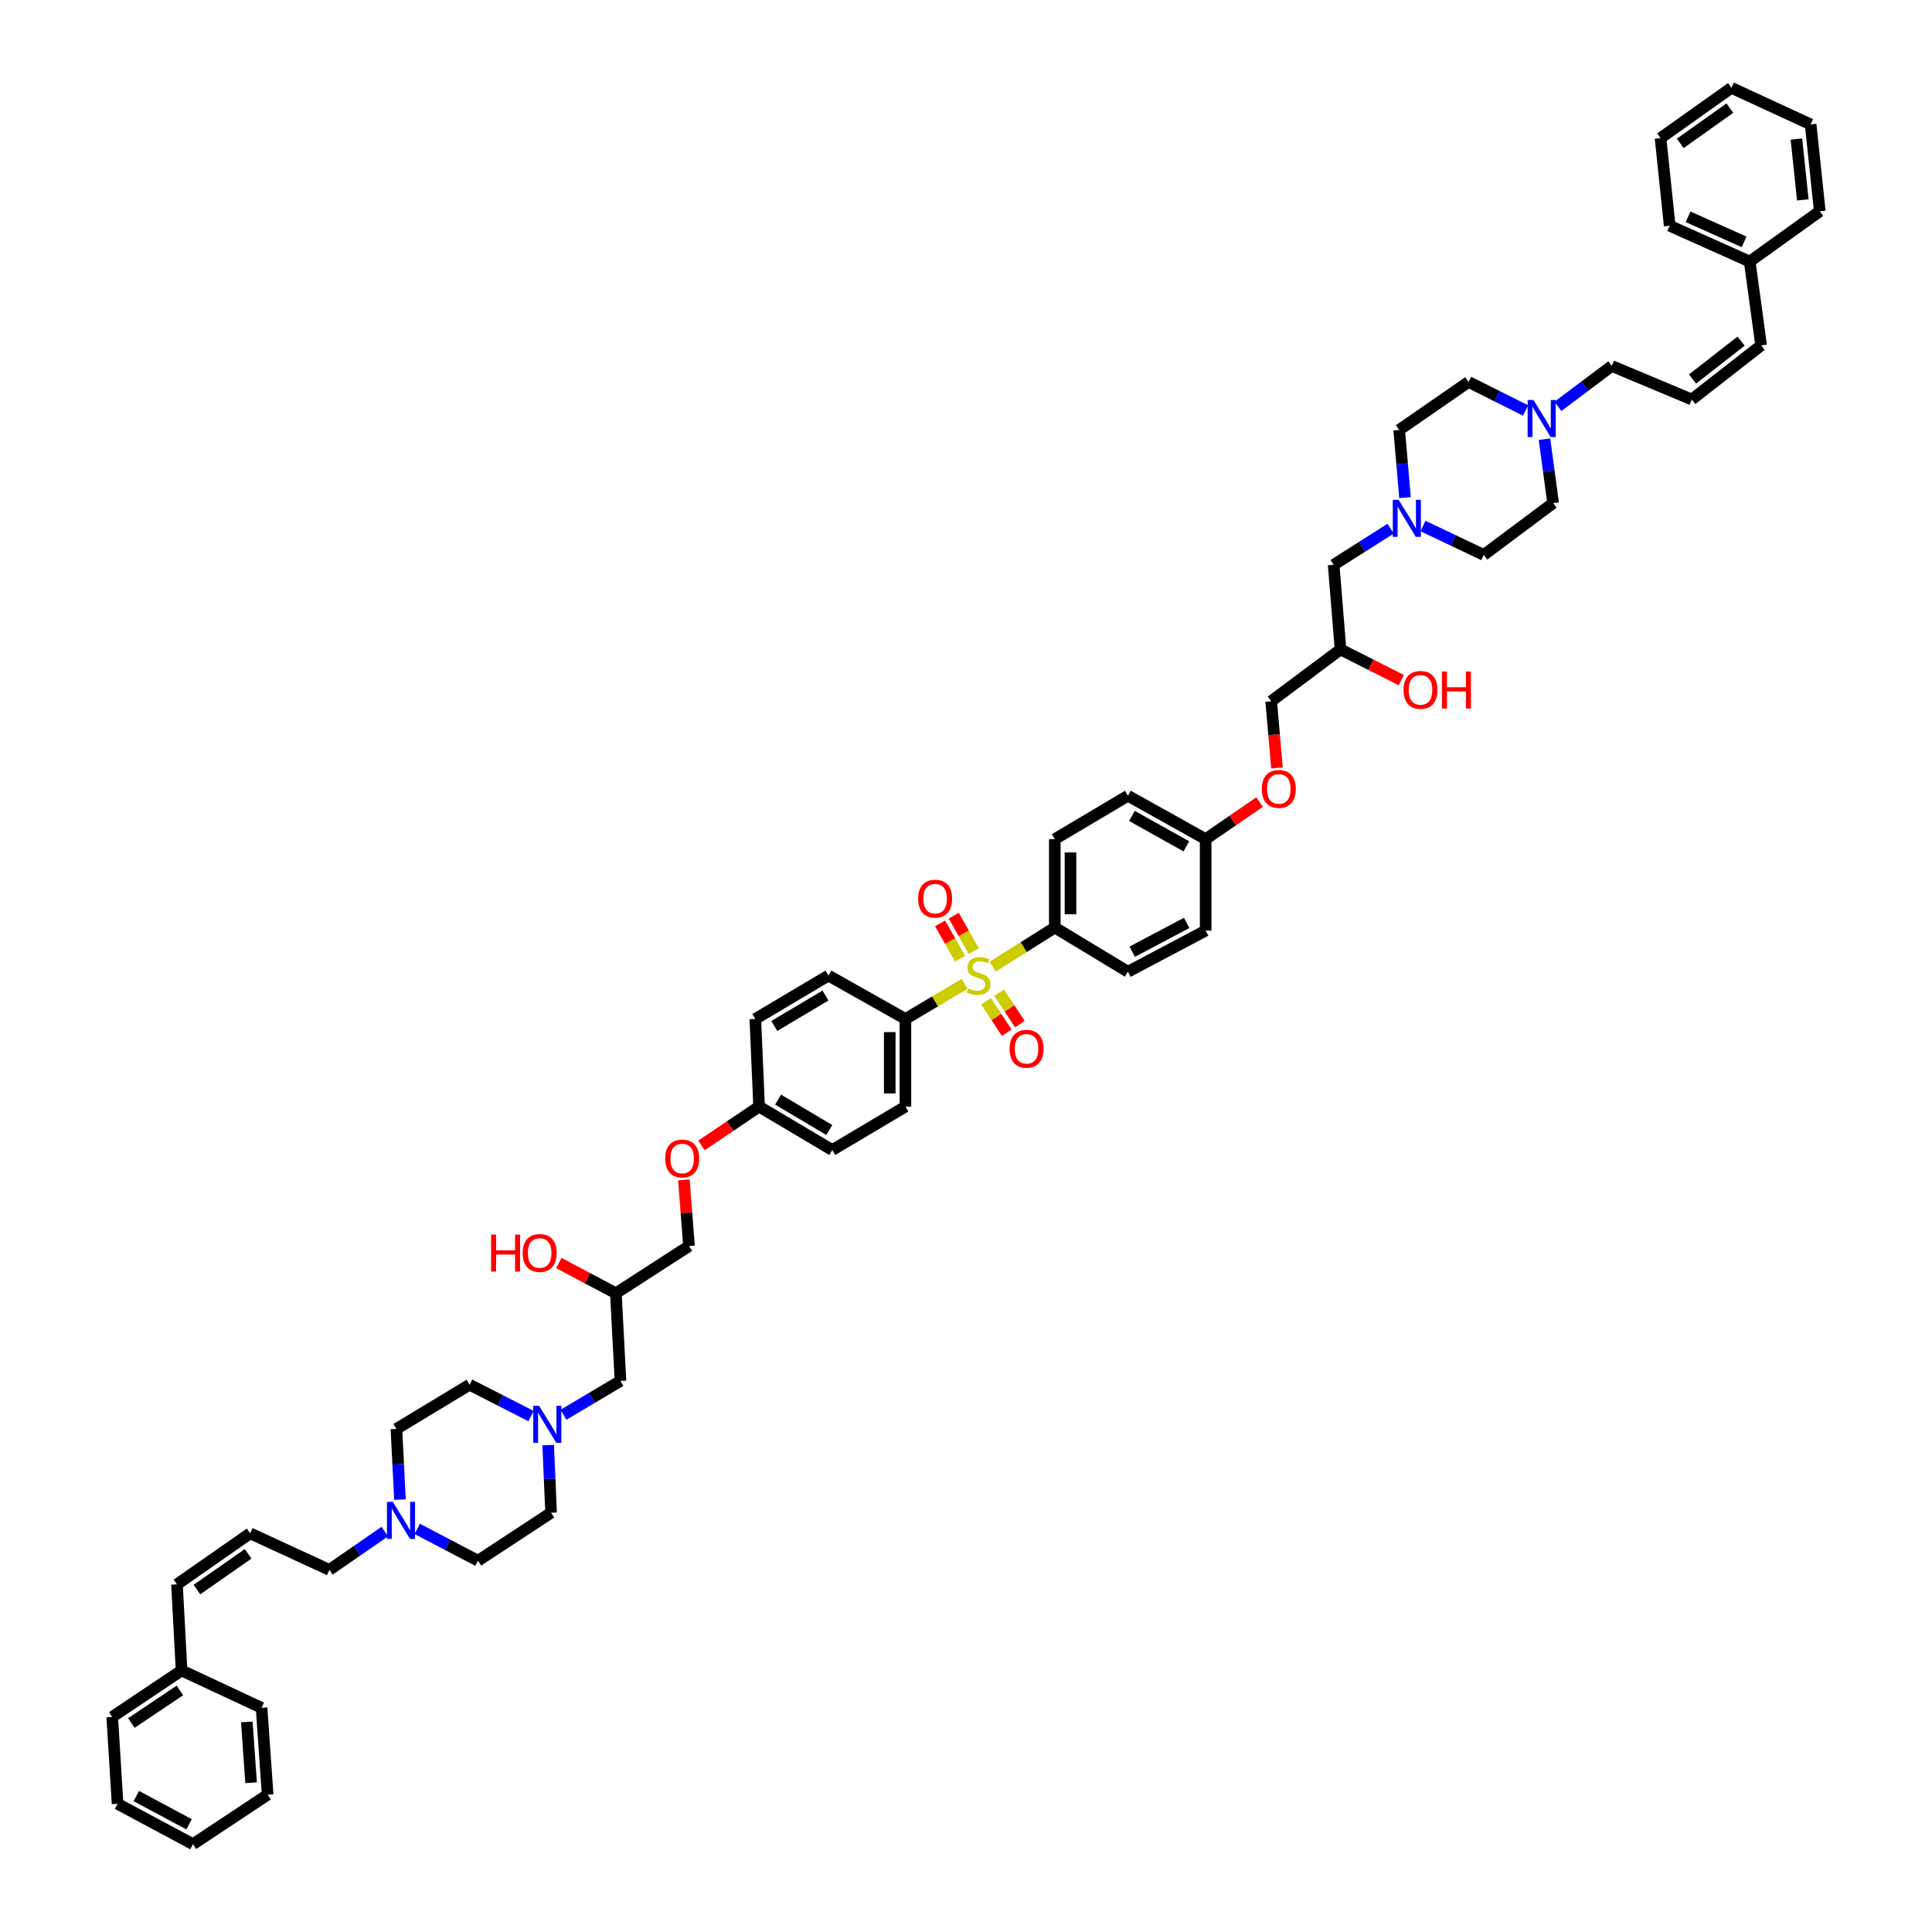 <?xml version='1.0' encoding='iso-8859-1'?>
<svg version='1.1' baseProfile='full'
              xmlns='http://www.w3.org/2000/svg'
                      xmlns:rdkit='http://www.rdkit.org/xml'
                      xmlns:xlink='http://www.w3.org/1999/xlink'
                  xml:space='preserve'
width='1000px' height='1000px' viewBox='0 0 1000 1000'>
<!-- END OF HEADER -->
<rect style='opacity:1.0;fill:#FFFFFF;stroke:none' width='1000' height='1000' x='0' y='0'> </rect>
<path class='bond-0' d='M 513.814,500.342 L 529.889,490.22' style='fill:none;fill-rule:evenodd;stroke:#CCCC00;stroke-width:6px;stroke-linecap:butt;stroke-linejoin:miter;stroke-opacity:1' />
<path class='bond-0' d='M 529.889,490.22 L 545.965,480.098' style='fill:none;fill-rule:evenodd;stroke:#000000;stroke-width:6px;stroke-linecap:butt;stroke-linejoin:miter;stroke-opacity:1' />
<path class='bond-1' d='M 499.26,509.244 L 483.955,518.33' style='fill:none;fill-rule:evenodd;stroke:#CCCC00;stroke-width:6px;stroke-linecap:butt;stroke-linejoin:miter;stroke-opacity:1' />
<path class='bond-1' d='M 483.955,518.33 L 468.65,527.416' style='fill:none;fill-rule:evenodd;stroke:#000000;stroke-width:6px;stroke-linecap:butt;stroke-linejoin:miter;stroke-opacity:1' />
<path class='bond-6' d='M 510.386,518.257 L 515.729,526.396' style='fill:none;fill-rule:evenodd;stroke:#CCCC00;stroke-width:6px;stroke-linecap:butt;stroke-linejoin:miter;stroke-opacity:1' />
<path class='bond-6' d='M 515.729,526.396 L 521.071,534.536' style='fill:none;fill-rule:evenodd;stroke:#FF0000;stroke-width:6px;stroke-linecap:butt;stroke-linejoin:miter;stroke-opacity:1' />
<path class='bond-6' d='M 517.174,513.801 L 522.517,521.941' style='fill:none;fill-rule:evenodd;stroke:#CCCC00;stroke-width:6px;stroke-linecap:butt;stroke-linejoin:miter;stroke-opacity:1' />
<path class='bond-6' d='M 522.517,521.941 L 527.859,530.081' style='fill:none;fill-rule:evenodd;stroke:#FF0000;stroke-width:6px;stroke-linecap:butt;stroke-linejoin:miter;stroke-opacity:1' />
<path class='bond-7' d='M 504.003,492.251 L 498.832,483.09' style='fill:none;fill-rule:evenodd;stroke:#CCCC00;stroke-width:6px;stroke-linecap:butt;stroke-linejoin:miter;stroke-opacity:1' />
<path class='bond-7' d='M 498.832,483.09 L 493.662,473.928' style='fill:none;fill-rule:evenodd;stroke:#FF0000;stroke-width:6px;stroke-linecap:butt;stroke-linejoin:miter;stroke-opacity:1' />
<path class='bond-7' d='M 496.932,496.242 L 491.761,487.08' style='fill:none;fill-rule:evenodd;stroke:#CCCC00;stroke-width:6px;stroke-linecap:butt;stroke-linejoin:miter;stroke-opacity:1' />
<path class='bond-7' d='M 491.761,487.08 L 486.591,477.919' style='fill:none;fill-rule:evenodd;stroke:#FF0000;stroke-width:6px;stroke-linecap:butt;stroke-linejoin:miter;stroke-opacity:1' />
<path class='bond-14' d='M 545.965,480.098 L 545.965,434.346' style='fill:none;fill-rule:evenodd;stroke:#000000;stroke-width:6px;stroke-linecap:butt;stroke-linejoin:miter;stroke-opacity:1' />
<path class='bond-14' d='M 554.084,473.236 L 554.084,441.209' style='fill:none;fill-rule:evenodd;stroke:#000000;stroke-width:6px;stroke-linecap:butt;stroke-linejoin:miter;stroke-opacity:1' />
<path class='bond-16' d='M 545.965,480.098 L 583.806,502.968' style='fill:none;fill-rule:evenodd;stroke:#000000;stroke-width:6px;stroke-linecap:butt;stroke-linejoin:miter;stroke-opacity:1' />
<path class='bond-15' d='M 468.65,527.416 L 468.65,572.768' style='fill:none;fill-rule:evenodd;stroke:#000000;stroke-width:6px;stroke-linecap:butt;stroke-linejoin:miter;stroke-opacity:1' />
<path class='bond-15' d='M 460.531,534.219 L 460.531,565.965' style='fill:none;fill-rule:evenodd;stroke:#000000;stroke-width:6px;stroke-linecap:butt;stroke-linejoin:miter;stroke-opacity:1' />
<path class='bond-17' d='M 468.65,527.416 L 428.807,504.944' style='fill:none;fill-rule:evenodd;stroke:#000000;stroke-width:6px;stroke-linecap:butt;stroke-linejoin:miter;stroke-opacity:1' />
<path class='bond-2' d='M 719.779,273.626 L 705.038,282.993' style='fill:none;fill-rule:evenodd;stroke:#0000FF;stroke-width:6px;stroke-linecap:butt;stroke-linejoin:miter;stroke-opacity:1' />
<path class='bond-2' d='M 705.038,282.993 L 690.296,292.36' style='fill:none;fill-rule:evenodd;stroke:#000000;stroke-width:6px;stroke-linecap:butt;stroke-linejoin:miter;stroke-opacity:1' />
<path class='bond-21' d='M 727.242,257.567 L 725.729,240.055' style='fill:none;fill-rule:evenodd;stroke:#0000FF;stroke-width:6px;stroke-linecap:butt;stroke-linejoin:miter;stroke-opacity:1' />
<path class='bond-21' d='M 725.729,240.055 L 724.217,222.543' style='fill:none;fill-rule:evenodd;stroke:#000000;stroke-width:6px;stroke-linecap:butt;stroke-linejoin:miter;stroke-opacity:1' />
<path class='bond-23' d='M 736.538,272.274 L 752.268,279.753' style='fill:none;fill-rule:evenodd;stroke:#0000FF;stroke-width:6px;stroke-linecap:butt;stroke-linejoin:miter;stroke-opacity:1' />
<path class='bond-23' d='M 752.268,279.753 L 767.998,287.232' style='fill:none;fill-rule:evenodd;stroke:#000000;stroke-width:6px;stroke-linecap:butt;stroke-linejoin:miter;stroke-opacity:1' />
<path class='bond-3' d='M 291.648,732.275 L 306.4,723.517' style='fill:none;fill-rule:evenodd;stroke:#0000FF;stroke-width:6px;stroke-linecap:butt;stroke-linejoin:miter;stroke-opacity:1' />
<path class='bond-3' d='M 306.4,723.517 L 321.153,714.758' style='fill:none;fill-rule:evenodd;stroke:#000000;stroke-width:6px;stroke-linecap:butt;stroke-linejoin:miter;stroke-opacity:1' />
<path class='bond-20' d='M 274.884,732.96 L 258.969,724.84' style='fill:none;fill-rule:evenodd;stroke:#0000FF;stroke-width:6px;stroke-linecap:butt;stroke-linejoin:miter;stroke-opacity:1' />
<path class='bond-20' d='M 258.969,724.84 L 243.053,716.72' style='fill:none;fill-rule:evenodd;stroke:#000000;stroke-width:6px;stroke-linecap:butt;stroke-linejoin:miter;stroke-opacity:1' />
<path class='bond-22' d='M 283.74,747.969 L 284.491,765.476' style='fill:none;fill-rule:evenodd;stroke:#0000FF;stroke-width:6px;stroke-linecap:butt;stroke-linejoin:miter;stroke-opacity:1' />
<path class='bond-22' d='M 284.491,765.476 L 285.242,782.983' style='fill:none;fill-rule:evenodd;stroke:#000000;stroke-width:6px;stroke-linecap:butt;stroke-linejoin:miter;stroke-opacity:1' />
<path class='bond-4' d='M 215.949,791.342 L 231.676,799.585' style='fill:none;fill-rule:evenodd;stroke:#0000FF;stroke-width:6px;stroke-linecap:butt;stroke-linejoin:miter;stroke-opacity:1' />
<path class='bond-4' d='M 231.676,799.585 L 247.402,807.828' style='fill:none;fill-rule:evenodd;stroke:#000000;stroke-width:6px;stroke-linecap:butt;stroke-linejoin:miter;stroke-opacity:1' />
<path class='bond-33' d='M 199.164,792.745 L 184.824,802.657' style='fill:none;fill-rule:evenodd;stroke:#0000FF;stroke-width:6px;stroke-linecap:butt;stroke-linejoin:miter;stroke-opacity:1' />
<path class='bond-33' d='M 184.824,802.657 L 170.484,812.569' style='fill:none;fill-rule:evenodd;stroke:#000000;stroke-width:6px;stroke-linecap:butt;stroke-linejoin:miter;stroke-opacity:1' />
<path class='bond-56' d='M 207.018,776.178 L 206.102,757.89' style='fill:none;fill-rule:evenodd;stroke:#0000FF;stroke-width:6px;stroke-linecap:butt;stroke-linejoin:miter;stroke-opacity:1' />
<path class='bond-56' d='M 206.102,757.89 L 205.185,739.603' style='fill:none;fill-rule:evenodd;stroke:#000000;stroke-width:6px;stroke-linecap:butt;stroke-linejoin:miter;stroke-opacity:1' />
<path class='bond-5' d='M 799.413,227.319 L 801.652,243.865' style='fill:none;fill-rule:evenodd;stroke:#0000FF;stroke-width:6px;stroke-linecap:butt;stroke-linejoin:miter;stroke-opacity:1' />
<path class='bond-5' d='M 801.652,243.865 L 803.89,260.411' style='fill:none;fill-rule:evenodd;stroke:#000000;stroke-width:6px;stroke-linecap:butt;stroke-linejoin:miter;stroke-opacity:1' />
<path class='bond-32' d='M 806.368,210.332 L 820.308,199.876' style='fill:none;fill-rule:evenodd;stroke:#0000FF;stroke-width:6px;stroke-linecap:butt;stroke-linejoin:miter;stroke-opacity:1' />
<path class='bond-32' d='M 820.308,199.876 L 834.248,189.42' style='fill:none;fill-rule:evenodd;stroke:#000000;stroke-width:6px;stroke-linecap:butt;stroke-linejoin:miter;stroke-opacity:1' />
<path class='bond-57' d='M 789.643,212.469 L 774.878,205.083' style='fill:none;fill-rule:evenodd;stroke:#0000FF;stroke-width:6px;stroke-linecap:butt;stroke-linejoin:miter;stroke-opacity:1' />
<path class='bond-57' d='M 774.878,205.083 L 760.113,197.697' style='fill:none;fill-rule:evenodd;stroke:#000000;stroke-width:6px;stroke-linecap:butt;stroke-linejoin:miter;stroke-opacity:1' />
<path class='bond-8' d='M 875.666,206.778 L 834.248,189.42' style='fill:none;fill-rule:evenodd;stroke:#000000;stroke-width:6px;stroke-linecap:butt;stroke-linejoin:miter;stroke-opacity:1' />
<path class='bond-11' d='M 875.666,206.778 L 911.562,178.766' style='fill:none;fill-rule:evenodd;stroke:#000000;stroke-width:6px;stroke-linecap:butt;stroke-linejoin:miter;stroke-opacity:1' />
<path class='bond-11' d='M 876.055,196.175 L 901.183,176.566' style='fill:none;fill-rule:evenodd;stroke:#000000;stroke-width:6px;stroke-linecap:butt;stroke-linejoin:miter;stroke-opacity:1' />
<path class='bond-9' d='M 129.477,793.637 L 170.484,812.569' style='fill:none;fill-rule:evenodd;stroke:#000000;stroke-width:6px;stroke-linecap:butt;stroke-linejoin:miter;stroke-opacity:1' />
<path class='bond-10' d='M 129.477,793.637 L 91.604,820.07' style='fill:none;fill-rule:evenodd;stroke:#000000;stroke-width:6px;stroke-linecap:butt;stroke-linejoin:miter;stroke-opacity:1' />
<path class='bond-10' d='M 128.443,804.26 L 101.932,822.764' style='fill:none;fill-rule:evenodd;stroke:#000000;stroke-width:6px;stroke-linecap:butt;stroke-linejoin:miter;stroke-opacity:1' />
<path class='bond-40' d='M 91.604,820.07 L 93.977,864.628' style='fill:none;fill-rule:evenodd;stroke:#000000;stroke-width:6px;stroke-linecap:butt;stroke-linejoin:miter;stroke-opacity:1' />
<path class='bond-41' d='M 911.562,178.766 L 905.64,135.386' style='fill:none;fill-rule:evenodd;stroke:#000000;stroke-width:6px;stroke-linecap:butt;stroke-linejoin:miter;stroke-opacity:1' />
<path class='bond-12' d='M 321.153,714.758 L 318.78,669.402' style='fill:none;fill-rule:evenodd;stroke:#000000;stroke-width:6px;stroke-linecap:butt;stroke-linejoin:miter;stroke-opacity:1' />
<path class='bond-13' d='M 690.296,292.36 L 693.85,336.137' style='fill:none;fill-rule:evenodd;stroke:#000000;stroke-width:6px;stroke-linecap:butt;stroke-linejoin:miter;stroke-opacity:1' />
<path class='bond-37' d='M 545.965,434.346 L 583.806,411.873' style='fill:none;fill-rule:evenodd;stroke:#000000;stroke-width:6px;stroke-linecap:butt;stroke-linejoin:miter;stroke-opacity:1' />
<path class='bond-36' d='M 468.65,572.768 L 430.782,595.254' style='fill:none;fill-rule:evenodd;stroke:#000000;stroke-width:6px;stroke-linecap:butt;stroke-linejoin:miter;stroke-opacity:1' />
<path class='bond-39' d='M 583.806,502.968 L 624.046,481.677' style='fill:none;fill-rule:evenodd;stroke:#000000;stroke-width:6px;stroke-linecap:butt;stroke-linejoin:miter;stroke-opacity:1' />
<path class='bond-39' d='M 586.044,492.598 L 614.213,477.694' style='fill:none;fill-rule:evenodd;stroke:#000000;stroke-width:6px;stroke-linecap:butt;stroke-linejoin:miter;stroke-opacity:1' />
<path class='bond-38' d='M 428.807,504.944 L 390.952,527.416' style='fill:none;fill-rule:evenodd;stroke:#000000;stroke-width:6px;stroke-linecap:butt;stroke-linejoin:miter;stroke-opacity:1' />
<path class='bond-38' d='M 427.273,515.296 L 400.775,531.027' style='fill:none;fill-rule:evenodd;stroke:#000000;stroke-width:6px;stroke-linecap:butt;stroke-linejoin:miter;stroke-opacity:1' />
<path class='bond-18' d='M 363.094,592.854 L 378.002,582.811' style='fill:none;fill-rule:evenodd;stroke:#FF0000;stroke-width:6px;stroke-linecap:butt;stroke-linejoin:miter;stroke-opacity:1' />
<path class='bond-18' d='M 378.002,582.811 L 392.91,572.768' style='fill:none;fill-rule:evenodd;stroke:#000000;stroke-width:6px;stroke-linecap:butt;stroke-linejoin:miter;stroke-opacity:1' />
<path class='bond-34' d='M 353.965,610.713 L 355.3,627.829' style='fill:none;fill-rule:evenodd;stroke:#FF0000;stroke-width:6px;stroke-linecap:butt;stroke-linejoin:miter;stroke-opacity:1' />
<path class='bond-34' d='M 355.3,627.829 L 356.634,644.944' style='fill:none;fill-rule:evenodd;stroke:#000000;stroke-width:6px;stroke-linecap:butt;stroke-linejoin:miter;stroke-opacity:1' />
<path class='bond-19' d='M 651.974,415.147 L 638.01,424.746' style='fill:none;fill-rule:evenodd;stroke:#FF0000;stroke-width:6px;stroke-linecap:butt;stroke-linejoin:miter;stroke-opacity:1' />
<path class='bond-19' d='M 638.01,424.746 L 624.046,434.346' style='fill:none;fill-rule:evenodd;stroke:#000000;stroke-width:6px;stroke-linecap:butt;stroke-linejoin:miter;stroke-opacity:1' />
<path class='bond-35' d='M 660.972,397.482 L 659.463,380.218' style='fill:none;fill-rule:evenodd;stroke:#FF0000;stroke-width:6px;stroke-linecap:butt;stroke-linejoin:miter;stroke-opacity:1' />
<path class='bond-35' d='M 659.463,380.218 L 657.954,362.954' style='fill:none;fill-rule:evenodd;stroke:#000000;stroke-width:6px;stroke-linecap:butt;stroke-linejoin:miter;stroke-opacity:1' />
<path class='bond-29' d='M 243.053,716.72 L 205.185,739.603' style='fill:none;fill-rule:evenodd;stroke:#000000;stroke-width:6px;stroke-linecap:butt;stroke-linejoin:miter;stroke-opacity:1' />
<path class='bond-27' d='M 724.217,222.543 L 760.113,197.697' style='fill:none;fill-rule:evenodd;stroke:#000000;stroke-width:6px;stroke-linecap:butt;stroke-linejoin:miter;stroke-opacity:1' />
<path class='bond-28' d='M 285.242,782.983 L 247.402,807.828' style='fill:none;fill-rule:evenodd;stroke:#000000;stroke-width:6px;stroke-linecap:butt;stroke-linejoin:miter;stroke-opacity:1' />
<path class='bond-26' d='M 767.998,287.232 L 803.89,260.411' style='fill:none;fill-rule:evenodd;stroke:#000000;stroke-width:6px;stroke-linecap:butt;stroke-linejoin:miter;stroke-opacity:1' />
<path class='bond-24' d='M 693.85,336.137 L 657.954,362.954' style='fill:none;fill-rule:evenodd;stroke:#000000;stroke-width:6px;stroke-linecap:butt;stroke-linejoin:miter;stroke-opacity:1' />
<path class='bond-43' d='M 693.85,336.137 L 709.575,344.078' style='fill:none;fill-rule:evenodd;stroke:#000000;stroke-width:6px;stroke-linecap:butt;stroke-linejoin:miter;stroke-opacity:1' />
<path class='bond-43' d='M 709.575,344.078 L 725.299,352.018' style='fill:none;fill-rule:evenodd;stroke:#FF0000;stroke-width:6px;stroke-linecap:butt;stroke-linejoin:miter;stroke-opacity:1' />
<path class='bond-25' d='M 318.78,669.402 L 356.634,644.944' style='fill:none;fill-rule:evenodd;stroke:#000000;stroke-width:6px;stroke-linecap:butt;stroke-linejoin:miter;stroke-opacity:1' />
<path class='bond-42' d='M 318.78,669.402 L 304.013,661.575' style='fill:none;fill-rule:evenodd;stroke:#000000;stroke-width:6px;stroke-linecap:butt;stroke-linejoin:miter;stroke-opacity:1' />
<path class='bond-42' d='M 304.013,661.575 L 289.245,653.748' style='fill:none;fill-rule:evenodd;stroke:#FF0000;stroke-width:6px;stroke-linecap:butt;stroke-linejoin:miter;stroke-opacity:1' />
<path class='bond-30' d='M 392.91,572.768 L 390.952,527.416' style='fill:none;fill-rule:evenodd;stroke:#000000;stroke-width:6px;stroke-linecap:butt;stroke-linejoin:miter;stroke-opacity:1' />
<path class='bond-54' d='M 392.91,572.768 L 430.782,595.254' style='fill:none;fill-rule:evenodd;stroke:#000000;stroke-width:6px;stroke-linecap:butt;stroke-linejoin:miter;stroke-opacity:1' />
<path class='bond-54' d='M 402.736,569.159 L 429.247,584.899' style='fill:none;fill-rule:evenodd;stroke:#000000;stroke-width:6px;stroke-linecap:butt;stroke-linejoin:miter;stroke-opacity:1' />
<path class='bond-31' d='M 624.046,434.346 L 624.046,481.677' style='fill:none;fill-rule:evenodd;stroke:#000000;stroke-width:6px;stroke-linecap:butt;stroke-linejoin:miter;stroke-opacity:1' />
<path class='bond-55' d='M 624.046,434.346 L 583.806,411.873' style='fill:none;fill-rule:evenodd;stroke:#000000;stroke-width:6px;stroke-linecap:butt;stroke-linejoin:miter;stroke-opacity:1' />
<path class='bond-55' d='M 614.051,438.064 L 585.883,422.333' style='fill:none;fill-rule:evenodd;stroke:#000000;stroke-width:6px;stroke-linecap:butt;stroke-linejoin:miter;stroke-opacity:1' />
<path class='bond-44' d='M 93.977,864.628 L 58.085,888.679' style='fill:none;fill-rule:evenodd;stroke:#000000;stroke-width:6px;stroke-linecap:butt;stroke-linejoin:miter;stroke-opacity:1' />
<path class='bond-44' d='M 93.113,874.981 L 67.988,891.817' style='fill:none;fill-rule:evenodd;stroke:#000000;stroke-width:6px;stroke-linecap:butt;stroke-linejoin:miter;stroke-opacity:1' />
<path class='bond-46' d='M 93.977,864.628 L 135.386,883.961' style='fill:none;fill-rule:evenodd;stroke:#000000;stroke-width:6px;stroke-linecap:butt;stroke-linejoin:miter;stroke-opacity:1' />
<path class='bond-45' d='M 905.64,135.386 L 864.231,116.846' style='fill:none;fill-rule:evenodd;stroke:#000000;stroke-width:6px;stroke-linecap:butt;stroke-linejoin:miter;stroke-opacity:1' />
<path class='bond-45' d='M 902.746,125.194 L 873.76,112.217' style='fill:none;fill-rule:evenodd;stroke:#000000;stroke-width:6px;stroke-linecap:butt;stroke-linejoin:miter;stroke-opacity:1' />
<path class='bond-47' d='M 905.64,135.386 L 941.915,109.35' style='fill:none;fill-rule:evenodd;stroke:#000000;stroke-width:6px;stroke-linecap:butt;stroke-linejoin:miter;stroke-opacity:1' />
<path class='bond-49' d='M 58.085,888.679 L 60.854,933.652' style='fill:none;fill-rule:evenodd;stroke:#000000;stroke-width:6px;stroke-linecap:butt;stroke-linejoin:miter;stroke-opacity:1' />
<path class='bond-51' d='M 864.231,116.846 L 859.49,71.491' style='fill:none;fill-rule:evenodd;stroke:#000000;stroke-width:6px;stroke-linecap:butt;stroke-linejoin:miter;stroke-opacity:1' />
<path class='bond-48' d='M 135.386,883.961 L 138.539,928.92' style='fill:none;fill-rule:evenodd;stroke:#000000;stroke-width:6px;stroke-linecap:butt;stroke-linejoin:miter;stroke-opacity:1' />
<path class='bond-48' d='M 127.759,891.273 L 129.966,922.744' style='fill:none;fill-rule:evenodd;stroke:#000000;stroke-width:6px;stroke-linecap:butt;stroke-linejoin:miter;stroke-opacity:1' />
<path class='bond-50' d='M 941.915,109.35 L 937.188,64.391' style='fill:none;fill-rule:evenodd;stroke:#000000;stroke-width:6px;stroke-linecap:butt;stroke-linejoin:miter;stroke-opacity:1' />
<path class='bond-50' d='M 933.131,103.455 L 929.822,71.984' style='fill:none;fill-rule:evenodd;stroke:#000000;stroke-width:6px;stroke-linecap:butt;stroke-linejoin:miter;stroke-opacity:1' />
<path class='bond-53' d='M 138.539,928.92 L 99.886,954.545' style='fill:none;fill-rule:evenodd;stroke:#000000;stroke-width:6px;stroke-linecap:butt;stroke-linejoin:miter;stroke-opacity:1' />
<path class='bond-58' d='M 60.854,933.652 L 99.886,954.545' style='fill:none;fill-rule:evenodd;stroke:#000000;stroke-width:6px;stroke-linecap:butt;stroke-linejoin:miter;stroke-opacity:1' />
<path class='bond-58' d='M 70.541,929.627 L 97.863,944.253' style='fill:none;fill-rule:evenodd;stroke:#000000;stroke-width:6px;stroke-linecap:butt;stroke-linejoin:miter;stroke-opacity:1' />
<path class='bond-52' d='M 937.188,64.391 L 896.163,45.455' style='fill:none;fill-rule:evenodd;stroke:#000000;stroke-width:6px;stroke-linecap:butt;stroke-linejoin:miter;stroke-opacity:1' />
<path class='bond-59' d='M 859.49,71.491 L 896.163,45.455' style='fill:none;fill-rule:evenodd;stroke:#000000;stroke-width:6px;stroke-linecap:butt;stroke-linejoin:miter;stroke-opacity:1' />
<path class='bond-59' d='M 869.691,74.206 L 895.362,55.98' style='fill:none;fill-rule:evenodd;stroke:#000000;stroke-width:6px;stroke-linecap:butt;stroke-linejoin:miter;stroke-opacity:1' />
<path  class='atom-0' d='M 501.092 511.52
Q 501.308 511.602, 502.201 511.981
Q 503.094 512.36, 504.069 512.603
Q 505.07 512.82, 506.044 512.82
Q 507.858 512.82, 508.913 511.954
Q 509.969 511.06, 509.969 509.518
Q 509.969 508.462, 509.428 507.813
Q 508.913 507.163, 508.101 506.811
Q 507.289 506.459, 505.936 506.053
Q 504.231 505.539, 503.203 505.052
Q 502.201 504.565, 501.471 503.536
Q 500.767 502.508, 500.767 500.776
Q 500.767 498.367, 502.391 496.879
Q 504.042 495.39, 507.289 495.39
Q 509.509 495.39, 512.026 496.446
L 511.403 498.529
Q 509.103 497.582, 507.371 497.582
Q 505.503 497.582, 504.475 498.367
Q 503.446 499.125, 503.473 500.451
Q 503.473 501.48, 503.988 502.102
Q 504.529 502.725, 505.287 503.076
Q 506.071 503.428, 507.371 503.834
Q 509.103 504.375, 510.131 504.917
Q 511.16 505.458, 511.89 506.568
Q 512.648 507.65, 512.648 509.518
Q 512.648 512.17, 510.862 513.604
Q 509.103 515.012, 506.153 515.012
Q 504.448 515.012, 503.149 514.633
Q 501.876 514.281, 500.361 513.659
L 501.092 511.52
' fill='#CCCC00'/>
<path  class='atom-3' d='M 723.933 258.715
L 730.211 268.864
Q 730.834 269.865, 731.835 271.679
Q 732.837 273.492, 732.891 273.6
L 732.891 258.715
L 735.435 258.715
L 735.435 277.876
L 732.81 277.876
L 726.071 266.78
Q 725.286 265.481, 724.447 263.992
Q 723.635 262.504, 723.391 262.044
L 723.391 277.876
L 720.901 277.876
L 720.901 258.715
L 723.933 258.715
' fill='#0000FF'/>
<path  class='atom-4' d='M 279.045 727.663
L 285.324 737.812
Q 285.946 738.814, 286.947 740.627
Q 287.949 742.44, 288.003 742.548
L 288.003 727.663
L 290.547 727.663
L 290.547 746.825
L 287.922 746.825
L 281.183 735.728
Q 280.398 734.429, 279.559 732.941
Q 278.747 731.452, 278.503 730.992
L 278.503 746.825
L 276.013 746.825
L 276.013 727.663
L 279.045 727.663
' fill='#0000FF'/>
<path  class='atom-5' d='M 203.322 777.363
L 209.601 787.512
Q 210.224 788.513, 211.225 790.326
Q 212.227 792.14, 212.281 792.248
L 212.281 777.363
L 214.825 777.363
L 214.825 796.524
L 212.2 796.524
L 205.46 785.428
Q 204.676 784.129, 203.837 782.64
Q 203.025 781.152, 202.781 780.691
L 202.781 796.524
L 200.291 796.524
L 200.291 777.363
L 203.322 777.363
' fill='#0000FF'/>
<path  class='atom-6' d='M 793.732 207.053
L 800.011 217.202
Q 800.634 218.203, 801.635 220.017
Q 802.636 221.83, 802.69 221.938
L 802.69 207.053
L 805.235 207.053
L 805.235 226.215
L 802.609 226.215
L 795.87 215.118
Q 795.085 213.819, 794.246 212.33
Q 793.434 210.842, 793.191 210.382
L 793.191 226.215
L 790.701 226.215
L 790.701 207.053
L 793.732 207.053
' fill='#0000FF'/>
<path  class='atom-7' d='M 522.554 542.852
Q 522.554 538.251, 524.827 535.68
Q 527.101 533.109, 531.35 533.109
Q 535.599 533.109, 537.872 535.68
Q 540.146 538.251, 540.146 542.852
Q 540.146 547.507, 537.845 550.16
Q 535.545 552.785, 531.35 552.785
Q 527.128 552.785, 524.827 550.16
Q 522.554 547.534, 522.554 542.852
M 531.35 550.62
Q 534.273 550.62, 535.843 548.671
Q 537.439 546.695, 537.439 542.852
Q 537.439 539.09, 535.843 537.196
Q 534.273 535.274, 531.35 535.274
Q 528.427 535.274, 526.83 537.169
Q 525.26 539.063, 525.26 542.852
Q 525.26 546.723, 526.83 548.671
Q 528.427 550.62, 531.35 550.62
' fill='#FF0000'/>
<path  class='atom-8' d='M 475.222 465.154
Q 475.222 460.553, 477.496 457.982
Q 479.769 455.411, 484.018 455.411
Q 488.267 455.411, 490.541 457.982
Q 492.814 460.553, 492.814 465.154
Q 492.814 469.809, 490.514 472.462
Q 488.213 475.087, 484.018 475.087
Q 479.796 475.087, 477.496 472.462
Q 475.222 469.837, 475.222 465.154
M 484.018 472.922
Q 486.941 472.922, 488.511 470.973
Q 490.108 468.998, 490.108 465.154
Q 490.108 461.392, 488.511 459.498
Q 486.941 457.576, 484.018 457.576
Q 481.095 457.576, 479.499 459.471
Q 477.929 461.365, 477.929 465.154
Q 477.929 469.025, 479.499 470.973
Q 481.095 472.922, 484.018 472.922
' fill='#FF0000'/>
<path  class='atom-19' d='M 344.302 599.643
Q 344.302 595.042, 346.575 592.471
Q 348.849 589.9, 353.098 589.9
Q 357.347 589.9, 359.62 592.471
Q 361.894 595.042, 361.894 599.643
Q 361.894 604.298, 359.593 606.95
Q 357.293 609.576, 353.098 609.576
Q 348.876 609.576, 346.575 606.95
Q 344.302 604.325, 344.302 599.643
M 353.098 607.41
Q 356.021 607.41, 357.591 605.462
Q 359.187 603.486, 359.187 599.643
Q 359.187 595.881, 357.591 593.986
Q 356.021 592.065, 353.098 592.065
Q 350.175 592.065, 348.578 593.959
Q 347.008 595.854, 347.008 599.643
Q 347.008 603.513, 348.578 605.462
Q 350.175 607.41, 353.098 607.41
' fill='#FF0000'/>
<path  class='atom-20' d='M 653.122 408.364
Q 653.122 403.763, 655.396 401.192
Q 657.669 398.621, 661.918 398.621
Q 666.168 398.621, 668.441 401.192
Q 670.714 403.763, 670.714 408.364
Q 670.714 413.019, 668.414 415.671
Q 666.113 418.296, 661.918 418.296
Q 657.696 418.296, 655.396 415.671
Q 653.122 413.046, 653.122 408.364
M 661.918 416.131
Q 664.841 416.131, 666.411 414.183
Q 668.008 412.207, 668.008 408.364
Q 668.008 404.602, 666.411 402.707
Q 664.841 400.786, 661.918 400.786
Q 658.996 400.786, 657.399 402.68
Q 655.829 404.575, 655.829 408.364
Q 655.829 412.234, 657.399 414.183
Q 658.996 416.131, 661.918 416.131
' fill='#FF0000'/>
<path  class='atom-43' d='M 254.19 639.022
L 256.788 639.022
L 256.788 647.168
L 266.586 647.168
L 266.586 639.022
L 269.184 639.022
L 269.184 658.184
L 266.586 658.184
L 266.586 649.333
L 256.788 649.333
L 256.788 658.184
L 254.19 658.184
L 254.19 639.022
' fill='#FF0000'/>
<path  class='atom-43' d='M 270.537 648.549
Q 270.537 643.948, 272.811 641.376
Q 275.084 638.805, 279.333 638.805
Q 283.582 638.805, 285.856 641.376
Q 288.129 643.948, 288.129 648.549
Q 288.129 653.204, 285.829 655.856
Q 283.528 658.481, 279.333 658.481
Q 275.111 658.481, 272.811 655.856
Q 270.537 653.231, 270.537 648.549
M 279.333 656.316
Q 282.256 656.316, 283.826 654.367
Q 285.423 652.392, 285.423 648.549
Q 285.423 644.787, 283.826 642.892
Q 282.256 640.97, 279.333 640.97
Q 276.41 640.97, 274.814 642.865
Q 273.244 644.76, 273.244 648.549
Q 273.244 652.419, 274.814 654.367
Q 276.41 656.316, 279.333 656.316
' fill='#FF0000'/>
<path  class='atom-44' d='M 726.459 357.099
Q 726.459 352.498, 728.732 349.927
Q 731.005 347.356, 735.255 347.356
Q 739.504 347.356, 741.777 349.927
Q 744.051 352.498, 744.051 357.099
Q 744.051 361.754, 741.75 364.406
Q 739.45 367.032, 735.255 367.032
Q 731.032 367.032, 728.732 364.406
Q 726.459 361.781, 726.459 357.099
M 735.255 364.866
Q 738.178 364.866, 739.747 362.918
Q 741.344 360.942, 741.344 357.099
Q 741.344 353.337, 739.747 351.442
Q 738.178 349.521, 735.255 349.521
Q 732.332 349.521, 730.735 351.415
Q 729.165 353.31, 729.165 357.099
Q 729.165 360.969, 730.735 362.918
Q 732.332 364.866, 735.255 364.866
' fill='#FF0000'/>
<path  class='atom-44' d='M 746.351 347.572
L 748.949 347.572
L 748.949 355.719
L 758.747 355.719
L 758.747 347.572
L 761.345 347.572
L 761.345 366.734
L 758.747 366.734
L 758.747 357.884
L 748.949 357.884
L 748.949 366.734
L 746.351 366.734
L 746.351 347.572
' fill='#FF0000'/>
</svg>
